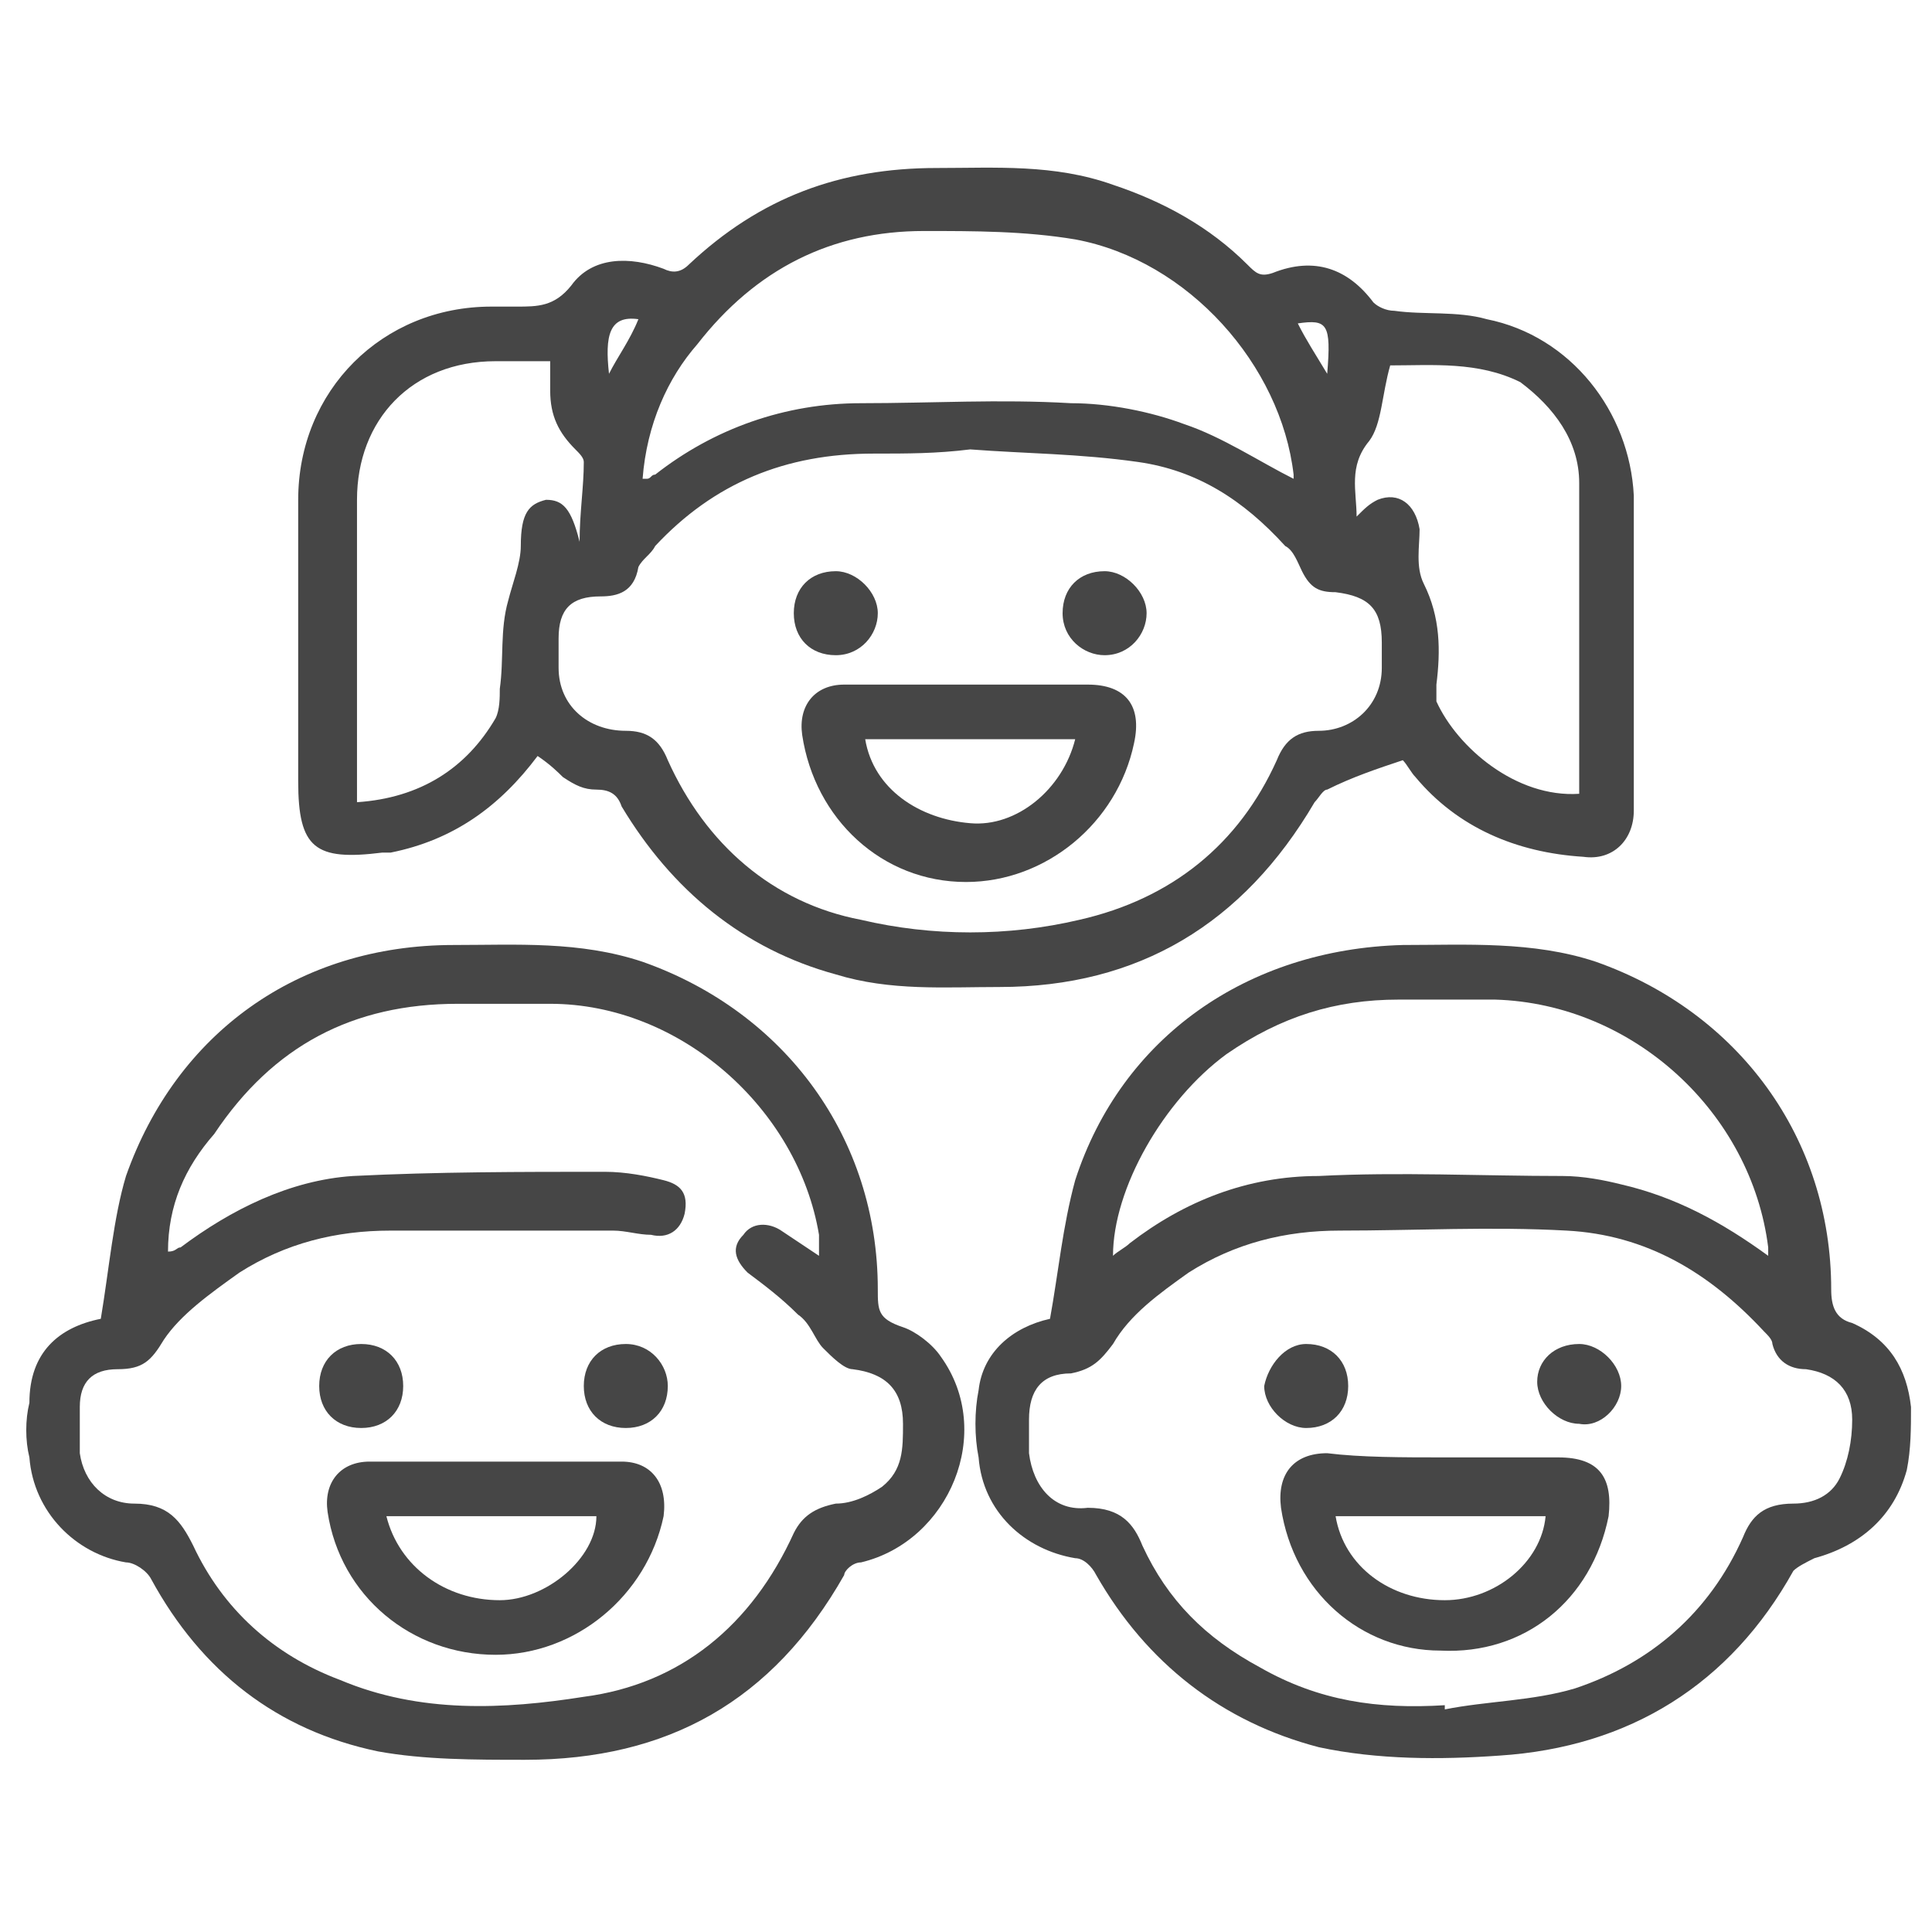 <?xml version="1.0" encoding="utf-8"?>
<!-- Generator: Adobe Illustrator 22.0.1, SVG Export Plug-In . SVG Version: 6.00 Build 0)  -->
<svg version="1.1" id="Capa_1" xmlns="http://www.w3.org/2000/svg" xmlns:xlink="http://www.w3.org/1999/xlink" x="0px" y="0px"
	 viewBox="0 0 46 46" style="enable-background:new 0 0 46 46;" xml:space="preserve">
<style type="text/css">
	.st0{fill:#464646;}
</style>
<g>
	<path class="st0" d="M12.8,18c-0.9,1.2-2,2-3.5,2.3c-0.1,0-0.1,0-0.2,0c-1.6,0.2-2-0.1-2-1.7c0-2.2,0-4.4,0-6.7
		c0-2.6,2-4.6,4.6-4.6c0.2,0,0.4,0,0.6,0c0.5,0,0.9,0,1.3-0.5c0.5-0.7,1.4-0.7,2.2-0.4c0.2,0.1,0.4,0.1,0.6-0.1
		C18.1,4.7,20,4,22.3,4c1.4,0,2.8-0.1,4.2,0.4c1.2,0.4,2.3,1,3.2,1.9c0.2,0.2,0.3,0.3,0.6,0.2c1-0.4,1.8-0.1,2.4,0.7
		c0.1,0.1,0.3,0.2,0.5,0.2c0.7,0.1,1.5,0,2.2,0.2c2,0.4,3.4,2.2,3.5,4.2c0,2.5,0,5,0,7.5c0,0.7-0.5,1.2-1.2,1.1
		c-1.6-0.1-3-0.7-4-1.9c-0.1-0.1-0.2-0.3-0.3-0.4c-0.6,0.2-1.2,0.4-1.8,0.7c-0.1,0-0.2,0.2-0.3,0.3c-1.7,2.9-4.2,4.4-7.5,4.4
		c-1.3,0-2.6,0.1-3.9-0.3c-2.2-0.6-3.9-2-5.1-4c-0.1-0.3-0.3-0.4-0.6-0.4c-0.3,0-0.5-0.1-0.8-0.3C13.3,18.4,13.1,18.2,12.8,18z
		 M23.1,10.7C23.1,10.8,23.1,10.8,23.1,10.7c-0.8,0.1-1.5,0.1-2.3,0.1c-2.1,0-3.8,0.7-5.2,2.2c-0.1,0.2-0.3,0.3-0.4,0.5
		c-0.1,0.6-0.5,0.7-0.9,0.7c-0.7,0-1,0.3-1,1c0,0.2,0,0.5,0,0.7c0,0.9,0.7,1.5,1.6,1.5c0.5,0,0.8,0.2,1,0.7c0.9,2,2.5,3.4,4.6,3.8
		c1.7,0.4,3.5,0.4,5.2,0c2.2-0.5,3.8-1.8,4.7-3.8c0.2-0.5,0.5-0.7,1-0.7c0.8,0,1.5-0.6,1.5-1.5c0-0.2,0-0.4,0-0.6
		c0-0.8-0.3-1.1-1.1-1.2c-0.4,0-0.6-0.1-0.8-0.5c-0.1-0.2-0.2-0.5-0.4-0.6c-1-1.1-2.1-1.8-3.5-2C25.7,10.8,24.4,10.8,23.1,10.7z
		 M15.3,11.4c0.1,0,0.1,0,0.1,0c0.1,0,0.1-0.1,0.2-0.1c1.4-1.1,3.1-1.7,4.9-1.7c1.7,0,3.3-0.1,5,0c0.9,0,1.9,0.2,2.7,0.5
		c0.9,0.3,1.8,0.9,2.6,1.3c0,0,0-0.1,0-0.1c-0.3-2.6-2.5-5.1-5.2-5.6c-1.2-0.2-2.4-0.2-3.6-0.2c-2.2,0-4,0.9-5.4,2.7
		C15.9,9,15.4,10.1,15.3,11.4z M8.5,19.1c1.5-0.1,2.6-0.8,3.3-2c0.1-0.2,0.1-0.5,0.1-0.7c0.1-0.7,0-1.4,0.2-2.1
		c0.1-0.4,0.3-0.9,0.3-1.3c0-0.8,0.2-1,0.6-1.1c0.4,0,0.6,0.2,0.8,1c0-0.7,0.1-1.3,0.1-1.9c0-0.1-0.1-0.2-0.2-0.3
		c-0.4-0.4-0.6-0.8-0.6-1.4c0-0.2,0-0.5,0-0.7c-0.5,0-0.9,0-1.3,0c-2,0-3.3,1.4-3.3,3.3c0,2.2,0,4.3,0,6.5
		C8.5,18.7,8.5,18.8,8.5,19.1z M33.1,8.7c-0.2,0.7-0.2,1.4-0.5,1.8c-0.5,0.6-0.3,1.2-0.3,1.8c0.2-0.2,0.3-0.3,0.5-0.4
		c0.5-0.2,0.9,0.1,1,0.7c0,0.4-0.1,0.9,0.1,1.3c0.4,0.8,0.4,1.6,0.3,2.4c0,0.1,0,0.3,0,0.4c0.5,1.1,1.9,2.3,3.4,2.2
		c0-2.5,0-4.9,0-7.4c0-1-0.6-1.8-1.4-2.4C35.2,8.6,34.1,8.7,33.1,8.7z M14.5,8.9c0.2-0.4,0.5-0.8,0.7-1.3C14.5,7.5,14.4,8,14.5,8.9z
		 M31.6,8.9c0.1-1.2,0-1.3-0.7-1.2C31.1,8.1,31.3,8.4,31.6,8.9z"/>
	<path class="st0" d="M25,31.4c0.2-1.1,0.3-2.2,0.6-3.3c1.1-3.4,4.1-5.5,7.8-5.6c1.5,0,3.1-0.1,4.6,0.4c3.4,1.2,5.6,4.2,5.6,7.8
		c0,0.4,0.1,0.7,0.5,0.8c0.9,0.4,1.3,1.1,1.4,2c0,0.5,0,1-0.1,1.5c-0.3,1.1-1.1,1.8-2.2,2.1c-0.2,0.1-0.4,0.2-0.5,0.3
		c-1.5,2.7-3.9,4.2-7,4.4c-1.4,0.1-2.9,0.1-4.3-0.2c-2.3-0.6-4.1-2-5.3-4.1c-0.1-0.2-0.3-0.4-0.5-0.4c-1.2-0.2-2.2-1.1-2.3-2.4
		c-0.1-0.5-0.1-1.1,0-1.6C23.4,32.2,24.1,31.6,25,31.4z M34.4,40.6c0,0,0,0.1,0,0.1c1-0.2,2.1-0.2,3.1-0.5c1.8-0.6,3.2-1.8,4-3.6
		c0.2-0.5,0.5-0.8,1.2-0.8c0.5,0,0.9-0.2,1.1-0.6c0.2-0.4,0.3-0.9,0.3-1.4c0-0.7-0.4-1.1-1.1-1.2c-0.4,0-0.7-0.2-0.8-0.6
		c0-0.1-0.1-0.2-0.2-0.3c-1.3-1.4-2.8-2.3-4.7-2.4c-1.8-0.1-3.6,0-5.4,0c-1.3,0-2.5,0.3-3.6,1c-0.7,0.5-1.4,1-1.8,1.7
		c-0.3,0.4-0.5,0.6-1,0.7c-0.7,0-1,0.4-1,1.1c0,0.3,0,0.5,0,0.8c0.1,0.8,0.6,1.4,1.4,1.3c0.8,0,1.1,0.4,1.3,0.9
		c0.6,1.3,1.5,2.2,2.8,2.9C31.4,40.5,32.8,40.7,34.4,40.6z M42.1,29.9c0-0.1,0-0.2,0-0.2c-0.4-3.2-3.2-5.8-6.5-5.9
		c-0.8,0-1.5,0-2.3,0c-1.5,0-2.8,0.4-4.1,1.3c-1.5,1.1-2.7,3.2-2.7,4.8c0.1-0.1,0.3-0.2,0.4-0.3c1.3-1,2.8-1.6,4.5-1.6
		c1.9-0.1,3.9,0,5.8,0c0.5,0,1,0.1,1.4,0.2C39.9,28.5,41,29.1,42.1,29.9z"/>
	<path class="st0" d="M2.4,31.4C2.6,30.2,2.7,29,3,28c1.2-3.4,4.1-5.5,7.8-5.5c1.5,0,3-0.1,4.5,0.4c3.4,1.2,5.6,4.2,5.6,7.8
		c0,0.5,0,0.7,0.6,0.9c0.3,0.1,0.7,0.4,0.9,0.7c1.3,1.8,0.2,4.4-1.9,4.9c-0.2,0-0.4,0.2-0.4,0.3c-1.7,3-4.2,4.4-7.6,4.4
		c-1.2,0-2.4,0-3.5-0.2c-2.4-0.5-4.2-1.9-5.4-4.1c-0.1-0.2-0.4-0.4-0.6-0.4c-1.2-0.2-2.2-1.2-2.3-2.5c-0.1-0.4-0.1-0.9,0-1.3
		C0.7,32.2,1.4,31.6,2.4,31.4z M4,29.8C4,29.8,4.1,29.8,4,29.8c0.2,0,0.2-0.1,0.3-0.1c1.2-0.9,2.6-1.6,4.1-1.7c2-0.1,4-0.1,6-0.1
		c0.5,0,1,0.1,1.4,0.2c0.4,0.1,0.6,0.3,0.5,0.8c-0.1,0.4-0.4,0.6-0.8,0.5c-0.3,0-0.6-0.1-0.9-0.1c-1.8,0-3.5,0-5.3,0
		c-1.3,0-2.5,0.3-3.6,1c-0.7,0.5-1.4,1-1.8,1.6c-0.3,0.5-0.5,0.7-1.1,0.7c-0.6,0-0.9,0.3-0.9,0.9c0,0.4,0,0.8,0,1.1
		c0.1,0.7,0.6,1.2,1.3,1.2c0.8,0,1.1,0.4,1.4,1c0.7,1.5,1.9,2.6,3.5,3.2c1.9,0.8,3.9,0.7,5.8,0.4c2.3-0.3,4-1.7,5-3.9
		c0.2-0.4,0.5-0.6,1-0.7c0.4,0,0.8-0.2,1.1-0.4c0.5-0.4,0.5-0.9,0.5-1.5c0-0.8-0.4-1.2-1.2-1.3c-0.2,0-0.5-0.3-0.7-0.5
		c-0.2-0.2-0.3-0.6-0.6-0.8c-0.4-0.4-0.8-0.7-1.2-1c-0.3-0.3-0.4-0.6-0.1-0.9c0.2-0.3,0.6-0.3,0.9-0.1c0.3,0.2,0.6,0.4,0.9,0.6
		c0-0.2,0-0.3,0-0.5c-0.5-3-3.3-5.5-6.4-5.5c-0.7,0-1.5,0-2.2,0c-2.5,0-4.4,1-5.8,3.1C4.4,27.8,4,28.7,4,29.8z"/>
	<path class="st0" d="M23.1,16.3c0.9,0,1.9,0,2.8,0c0.9,0,1.3,0.5,1.1,1.4c-0.4,1.9-2.1,3.3-4,3.3c-2,0-3.6-1.5-3.9-3.5
		c-0.1-0.7,0.3-1.2,1-1.2C21.1,16.3,22.1,16.3,23.1,16.3C23.1,16.3,23.1,16.3,23.1,16.3z M25.6,17.6c-0.9,0-1.7,0-2.5,0
		c-0.8,0-1.7,0-2.5,0c0.2,1.2,1.3,1.9,2.5,2C24.2,19.7,25.3,18.8,25.6,17.6z"/>
	<path class="st0" d="M19.9,13.6c0.5,0,1,0.5,1,1c0,0.5-0.4,1-1,1c-0.6,0-1-0.4-1-1C18.9,14,19.3,13.6,19.9,13.6z"/>
	<path class="st0" d="M26.3,13.6c0.5,0,1,0.5,1,1c0,0.5-0.4,1-1,1c-0.5,0-1-0.4-1-1C25.3,14,25.7,13.6,26.3,13.6z"/>
	<path class="st0" d="M34.4,34.7c0.9,0,1.8,0,2.7,0c1,0,1.3,0.5,1.2,1.4c-0.4,2-2,3.3-4,3.2c-1.9,0-3.5-1.4-3.8-3.4
		c-0.1-0.8,0.3-1.3,1.1-1.3C32.4,34.7,33.4,34.7,34.4,34.7z M31.8,36.1c0.2,1.2,1.3,2,2.6,2c1.2,0,2.3-0.9,2.4-2
		C35.2,36.1,33.5,36.1,31.8,36.1z"/>
	<path class="st0" d="M37.6,32c0.5,0,1,0.5,1,1c0,0.5-0.5,1-1,0.9c-0.5,0-1-0.5-1-1C36.6,32.4,37,32,37.6,32z"/>
	<path class="st0" d="M31.1,32c0.6,0,1,0.4,1,1c0,0.6-0.4,1-1,1c-0.5,0-1-0.5-1-1C30.2,32.5,30.6,32,31.1,32z"/>
	<path class="st0" d="M11.8,39.4c-2,0-3.7-1.4-4-3.4c-0.1-0.7,0.3-1.2,1-1.2c2,0,4,0,6,0c0.7,0,1.1,0.5,1,1.3
		C15.4,38,13.7,39.4,11.8,39.4z M9.2,36.1c0.3,1.2,1.4,2,2.7,2c1.1,0,2.3-1,2.3-2C12.6,36.1,10.9,36.1,9.2,36.1z"/>
	<path class="st0" d="M7.6,33c0-0.6,0.4-1,1-1c0.6,0,1,0.4,1,1c0,0.6-0.4,1-1,1C8,34,7.6,33.6,7.6,33z"/>
	<path class="st0" d="M15.9,33c0,0.6-0.4,1-1,1c-0.6,0-1-0.4-1-1c0-0.6,0.4-1,1-1C15.5,32,15.9,32.5,15.9,33z"/>
</g>
</svg>
